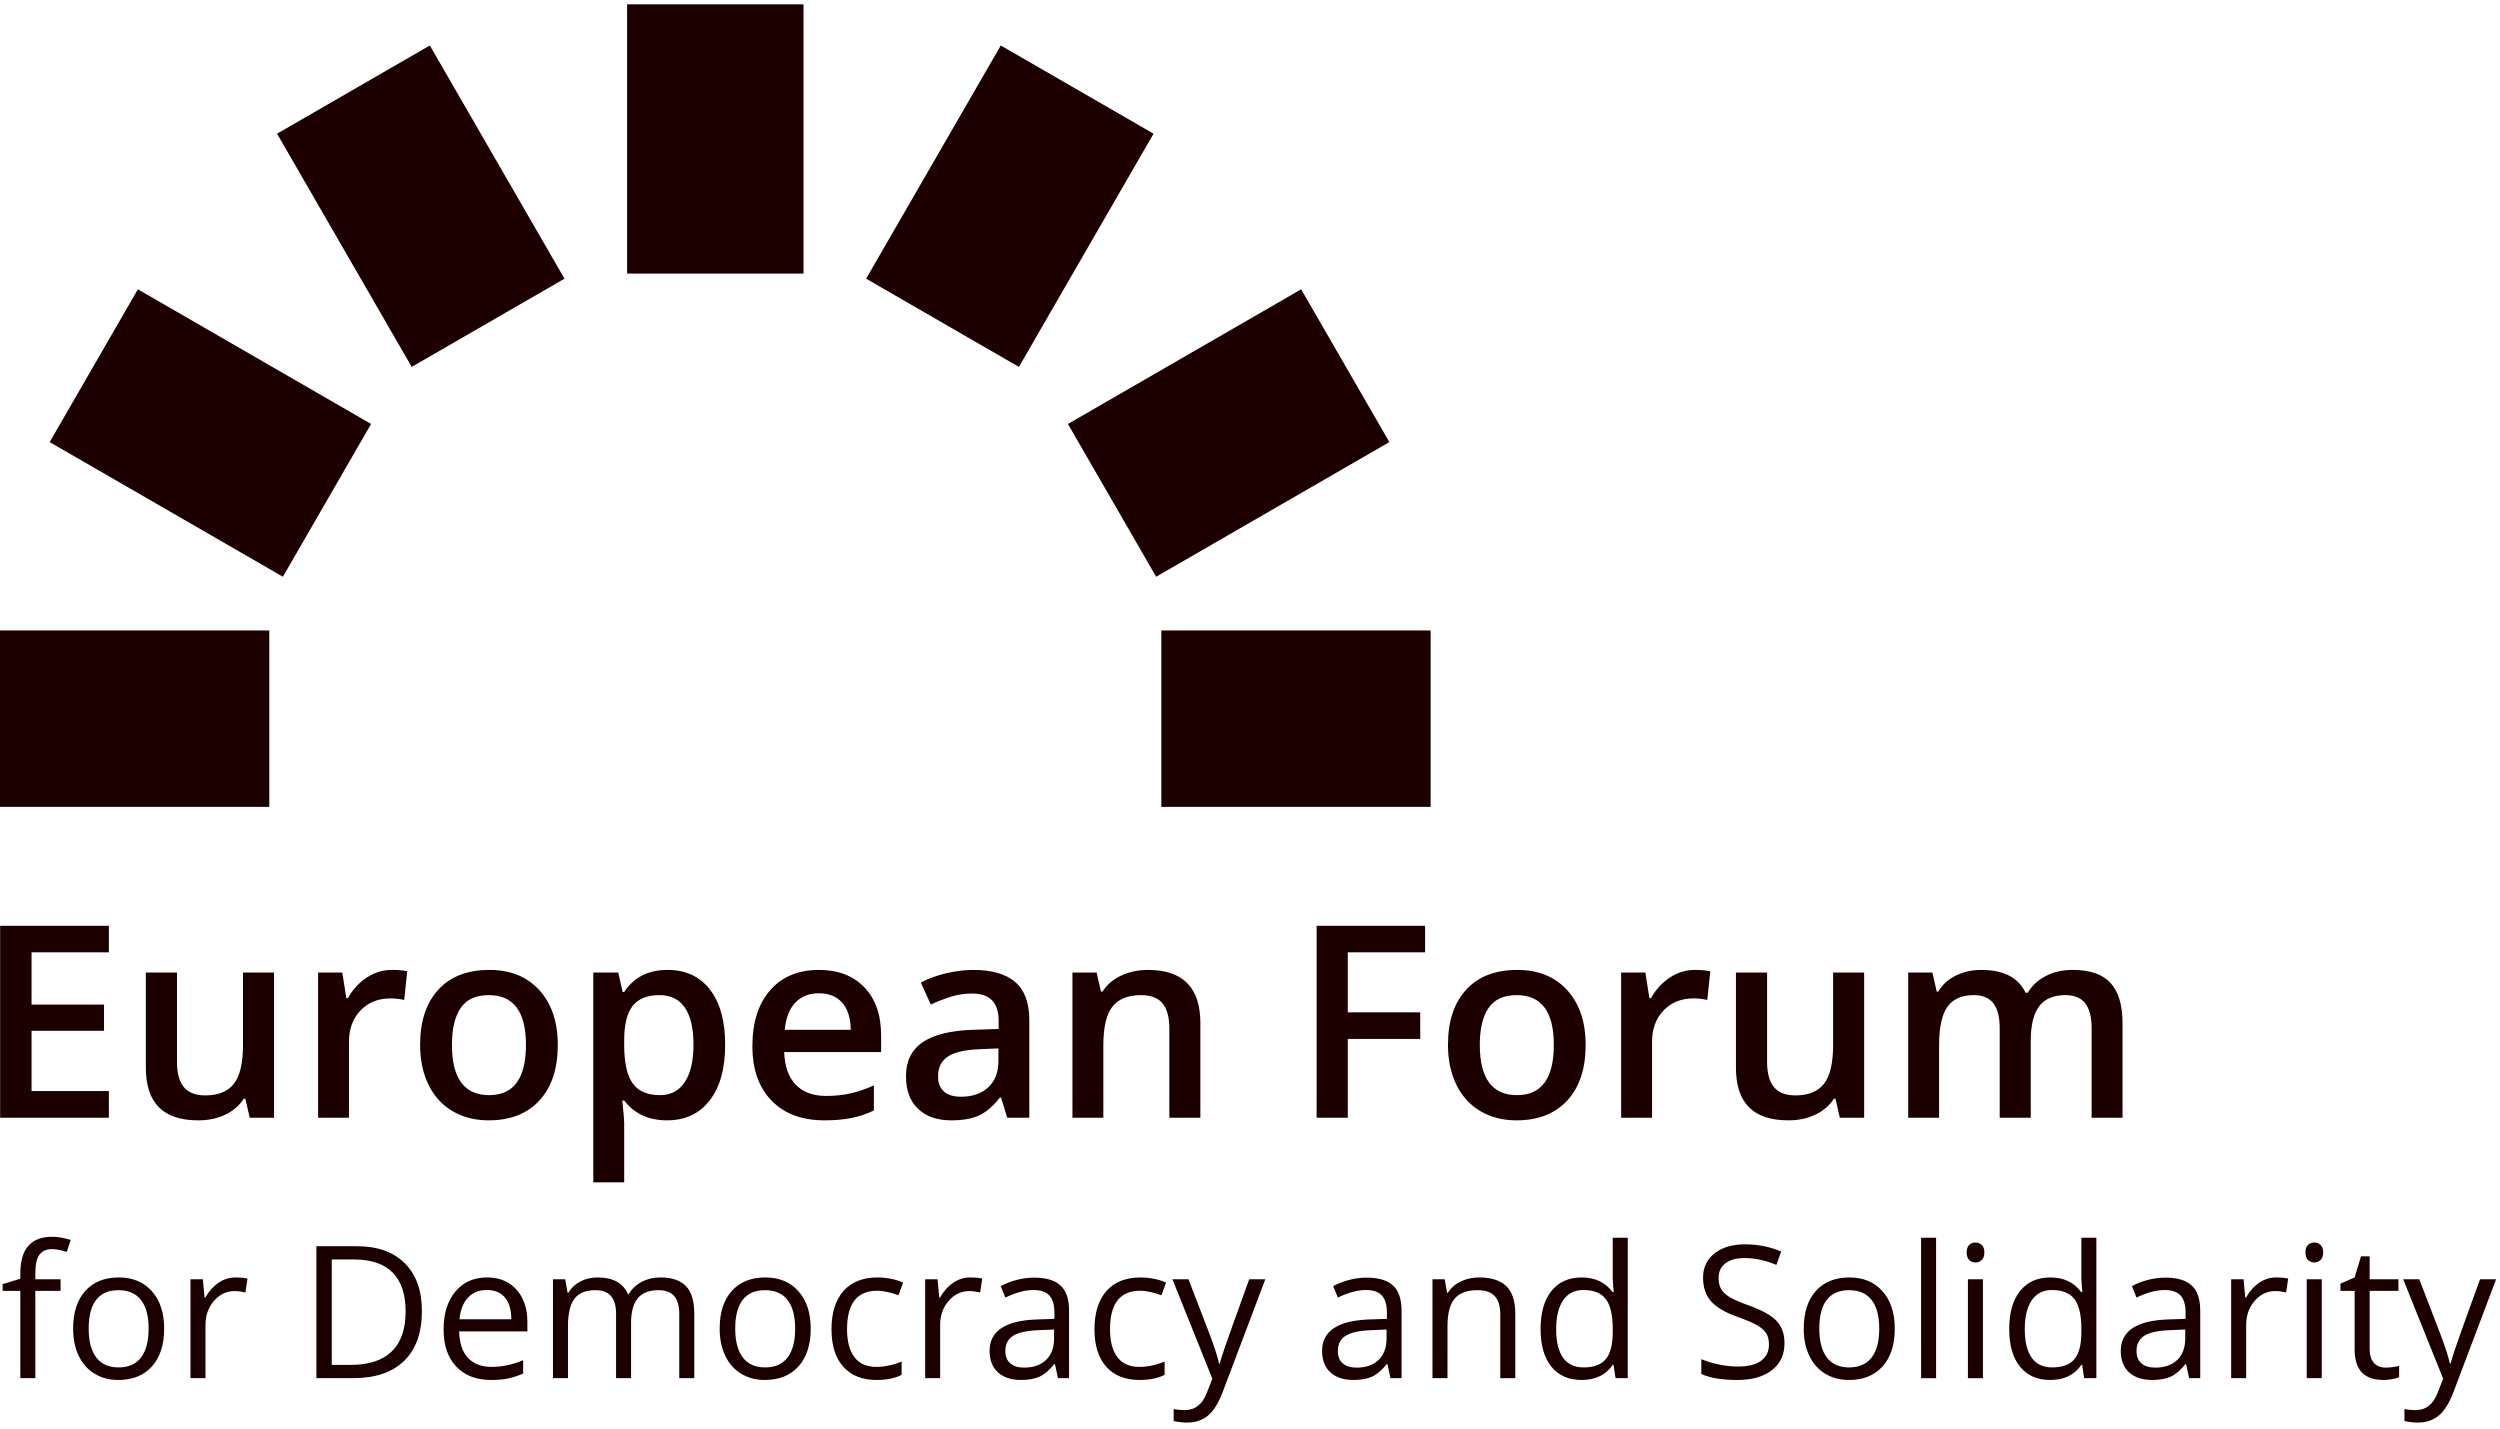 <svg xmlns:dc="http://purl.org/dc/elements/1.1/" xmlns:cc="http://creativecommons.org/ns#" xmlns:rdf="http://www.w3.org/1999/02/22-rdf-syntax-ns#" xmlns:svg="http://www.w3.org/2000/svg" xmlns="http://www.w3.org/2000/svg" viewBox="0 0 354.667 202.667" height="202.667" width="354.667" xml:space="preserve" id="svg2"><defs id="defs6"><clipPath id="clipPath20" clipPathUnits="userSpaceOnUse"><path style="clip-rule:evenodd" id="path18" d="M 64.461,146.523 H 37.617 V 53.648 H 21.648 V 146.523 H 2.789 v 7.207 l 18.859,5.762 v 5.86 c 0,25.867 11.32,38.8 33.961,38.8 5.578,0 12.121,-1.117 19.625,-3.359 L 71.098,188.02 c -6.156,1.984 -11.414,2.976 -15.777,2.976 -6.027,0 -10.488,-2 -13.371,-6.004 -2.887,-4 -4.332,-10.422 -4.332,-19.258 v -6.82 H 64.461 Z M 174.715,106.379 c 0,-17.164 -4.328,-30.563 -12.988,-40.199 -8.657,-9.637 -20.622,-14.453 -35.883,-14.453 -9.43,0 -17.801,2.207 -25.114,6.625 -7.312,4.422 -12.957,10.758 -16.933,19.02 -3.977,8.262 -5.965,17.93 -5.965,29.008 0,17.16 4.297,30.527 12.895,40.098 8.594,9.574 20.523,14.359 35.789,14.359 14.754,0 26.472,-4.898 35.164,-14.695 8.691,-9.797 13.035,-23.051 13.035,-39.762 z m -80.332,0 c 0,-13.449 2.691,-23.692 8.082,-30.738 5.387,-7.043 13.308,-10.562 23.762,-10.562 10.457,0 18.39,3.504 23.812,10.516 5.418,7.012 8.129,17.273 8.129,30.785 0,13.383 -2.711,23.547 -8.129,30.492 -5.422,6.949 -13.422,10.422 -24.004,10.422 -10.457,0 -18.344,-3.426 -23.668,-10.277 -5.324,-6.852 -7.984,-17.063 -7.984,-30.637 z m 156.433,54.457 c 4.684,0 8.887,-0.383 12.606,-1.152 l -2.215,-14.793 c -4.359,0.961 -8.207,1.441 -11.543,1.441 -8.531,0 -15.828,-3.457 -21.887,-10.371 -6.062,-6.918 -9.093,-15.527 -9.093,-25.836 V 53.648 H 202.715 V 158.914 h 13.18 l 1.828,-19.496 h 0.769 c 3.914,6.852 8.625,12.133 14.141,15.848 5.519,3.714 11.578,5.57 18.183,5.57 z m 198.192,-35.633 c 0,-23.18 -6.301,-40.902 -18.903,-53.164 C 417.5,59.777 399.367,53.648 375.699,53.648 H 336.734 V 194.07 h 43.102 c 21.871,0 38.867,-6.05 50.988,-18.156 12.125,-12.101 18.184,-29.004 18.184,-50.711 z m -17.317,-0.578 c 0,18.316 -4.601,32.113 -13.804,41.398 -9.203,9.286 -22.883,13.926 -41.035,13.926 H 353.09 V 67.766 h 19.914 c 19.5,0 34.156,4.785 43.969,14.359 9.812,9.574 14.718,23.738 14.718,42.5 z m 90.825,-72.898 c -15.586,0 -27.887,4.738 -36.899,14.215 -9.012,9.477 -13.515,22.637 -13.515,39.477 0,16.969 4.183,30.445 12.554,40.434 8.371,9.992 19.61,14.984 33.719,14.984 13.215,0 23.668,-4.336 31.367,-13.016 7.696,-8.675 11.543,-20.121 11.543,-34.336 v -10.086 h -72.637 c 0.321,-12.355 3.446,-21.738 9.379,-28.14 5.934,-6.402 14.289,-9.605 25.063,-9.605 11.355,0 22.578,2.371 33.676,7.109 V 58.547 c -5.645,-2.434 -10.985,-4.18 -16.02,-5.234 -5.035,-1.059 -11.113,-1.586 -18.23,-1.586 z m -4.332,95.757 c -8.465,0 -15.215,-2.754 -20.25,-8.257 -5.036,-5.508 -8.004,-13.129 -8.903,-22.86 h 55.129 c 0,10.051 -2.242,17.75 -6.734,23.098 -4.488,5.348 -10.903,8.019 -19.242,8.019 z M 722.918,53.648 v 68.481 c 0,8.387 -1.797,14.68 -5.387,18.875 -3.593,4.191 -9.172,6.289 -16.742,6.289 -9.941,0 -17.285,-2.848 -22.031,-8.547 -4.746,-5.699 -7.121,-14.473 -7.121,-26.316 V 53.648 h -15.969 v 68.481 c 0,8.387 -1.797,14.68 -5.387,18.875 -3.593,4.191 -9.207,6.289 -16.84,6.289 -10.003,0 -17.332,-2.992 -21.98,-8.98 -4.652,-5.985 -6.977,-15.801 -6.977,-29.438 V 53.648 H 588.512 V 158.914 H 601.5 l 2.598,-14.406 h 0.769 c 3.016,5.121 7.266,9.125 12.75,12.008 5.485,2.879 11.625,4.32 18.422,4.32 16.484,0 27.262,-5.953 32.328,-17.863 h 0.77 c 3.144,5.504 7.695,9.859 13.66,13.062 5.969,3.199 12.766,4.801 20.398,4.801 11.93,0 20.86,-3.059 26.793,-9.172 5.934,-6.117 8.903,-15.894 8.903,-29.344 V 53.648 Z m 139.891,52.731 c 0,-17.164 -4.332,-30.563 -12.989,-40.199 -8.66,-9.637 -20.621,-14.453 -35.886,-14.453 -9.43,0 -17.801,2.207 -25.114,6.625 -7.312,4.422 -12.953,10.758 -16.929,19.02 -3.981,8.262 -5.969,17.93 -5.969,29.008 0,17.16 4.301,30.527 12.894,40.098 8.594,9.574 20.524,14.359 35.789,14.359 14.754,0 26.473,-4.898 35.165,-14.695 8.691,-9.797 13.039,-23.051 13.039,-39.762 z m -80.336,0 c 0,-13.449 2.691,-23.692 8.082,-30.738 5.386,-7.043 13.308,-10.562 23.761,-10.562 10.457,0 18.395,3.504 23.813,10.516 5.422,7.012 8.129,17.273 8.129,30.785 0,13.383 -2.707,23.547 -8.129,30.492 -5.418,6.949 -13.422,10.422 -24.004,10.422 -10.453,0 -18.344,-3.426 -23.668,-10.277 -5.324,-6.852 -7.984,-17.063 -7.984,-30.637 z M 932.945,51.727 c -15.265,0 -27.086,4.691 -35.453,14.07 -8.371,9.383 -12.558,22.652 -12.558,39.812 0,17.61 4.25,31.215 12.75,40.821 8.496,9.605 20.605,14.406 36.316,14.406 5.07,0 10.137,-0.543 15.203,-1.633 5.067,-1.09 9.043,-2.367 11.93,-3.84 l -4.906,-13.543 c -3.528,1.407 -7.375,2.575 -11.547,3.504 -4.168,0.93 -7.856,1.395 -11.063,1.395 -21.422,0 -32.133,-13.641 -32.133,-40.918 0,-12.934 2.614,-22.86 7.84,-29.774 5.227,-6.918 12.973,-10.375 23.235,-10.375 8.789,0 17.796,1.891 27.035,5.668 V 57.199 c -7.055,-3.648 -15.938,-5.473 -26.649,-5.473 z m 99.765,109.109 c 4.68,0 8.89,-0.383 12.61,-1.152 l -2.22,-14.793 c -4.36,0.961 -8.21,1.441 -11.54,1.441 -8.53,0 -15.83,-3.457 -21.89,-10.371 -6.06,-6.918 -9.09,-15.527 -9.09,-25.836 V 53.648 H 984.609 V 158.914 h 13.18 l 1.828,-19.496 h 0.773 c 3.91,6.852 8.62,12.133 14.14,15.848 5.52,3.714 11.58,5.57 18.18,5.57 z m 93.23,-107.188 -3.17,14.98 H 1122 c -5.27,-6.594 -10.51,-11.059 -15.73,-13.398 -5.23,-2.336 -11.76,-3.504 -19.58,-3.504 -10.46,0 -18.65,2.688 -24.58,8.066 -5.94,5.379 -8.9,13.031 -8.9,22.957 0,21.258 17.02,32.398 51.08,33.426 l 17.9,0.574 v 6.531 c 0,8.262 -1.78,14.36 -5.34,18.297 -3.56,3.938 -9.25,5.906 -17.08,5.906 -8.79,0 -18.73,-2.687 -29.82,-8.066 l -4.91,12.199 c 5.19,2.817 10.89,5.024 17.08,6.625 6.18,1.602 12.39,2.403 18.61,2.403 12.57,0 21.89,-2.786 27.95,-8.356 6.06,-5.57 9.09,-14.504 9.09,-26.797 V 53.648 Z m -36.08,11.234 c 9.94,0 17.75,2.723 23.43,8.164 5.67,5.445 8.51,13.062 8.51,22.859 v 9.512 l -15.97,-0.672 c -12.7,-0.449 -21.85,-2.418 -27.47,-5.91 -5.61,-3.488 -8.41,-8.914 -8.41,-16.277 0,-5.766 1.75,-10.148 5.24,-13.16 3.49,-3.008 8.38,-4.516 14.67,-4.516 z m 122.96,-13.156 c -15.27,0 -27.09,4.691 -35.46,14.07 -8.37,9.383 -12.55,22.652 -12.55,39.812 0,17.61 4.25,31.215 12.74,40.821 8.5,9.605 20.61,14.406 36.33,14.406 5.06,0 10.13,-0.543 15.2,-1.633 5.06,-1.09 9.04,-2.367 11.93,-3.84 l -4.91,-13.543 c -3.53,1.407 -7.38,2.575 -11.55,3.504 -4.16,0.93 -7.85,1.395 -11.06,1.395 -21.42,0 -32.13,-13.641 -32.13,-40.918 0,-12.934 2.61,-22.86 7.84,-29.774 5.23,-6.918 12.97,-10.375 23.23,-10.375 8.79,0 17.8,1.891 27.04,5.668 V 57.199 c -7.06,-3.648 -15.94,-5.473 -26.65,-5.473 z m 34.92,107.187 h 17.13 l 23.09,-60.027 c 5.06,-13.703 8.21,-23.598 9.43,-29.68 h 0.77 c 0.83,3.266 2.57,8.852 5.24,16.762 2.66,7.906 11.37,32.222 26.12,72.945 h 17.12 L 1301.33,39.047 c -4.49,-11.844 -9.73,-20.25 -15.73,-25.211 -6,-4.965 -13.36,-7.445 -22.08,-7.445 -4.88,0 -9.68,0.547 -14.43,1.633 V 20.797 c 3.53,-0.766 7.47,-1.152 11.83,-1.152 10.97,0 18.79,6.149 23.48,18.441 l 5.87,14.984 z m 232.06,-105.266 -3.17,14.98 h -0.77 c -5.27,-6.594 -10.51,-11.059 -15.73,-13.398 -5.24,-2.336 -11.76,-3.504 -19.59,-3.504 -10.45,0 -18.65,2.688 -24.58,8.066 -5.93,5.379 -8.9,13.031 -8.9,22.957 0,21.258 17.03,32.398 51.09,33.426 l 17.9,0.574 v 6.531 c 0,8.262 -1.78,14.36 -5.34,18.297 -3.56,3.938 -9.26,5.906 -17.08,5.906 -8.79,0 -18.73,-2.687 -29.83,-8.066 l -4.9,12.199 c 5.19,2.817 10.89,5.024 17.08,6.625 6.18,1.602 12.39,2.403 18.61,2.403 12.57,0 21.89,-2.786 27.95,-8.356 6.06,-5.57 9.09,-14.504 9.09,-26.797 V 53.648 Z m -36.08,11.234 c 9.94,0 17.75,2.723 23.43,8.164 5.67,5.445 8.51,13.062 8.51,22.859 v 9.512 l -15.97,-0.672 c -12.7,-0.449 -21.85,-2.418 -27.47,-5.91 -5.61,-3.488 -8.42,-8.914 -8.42,-16.277 0,-5.766 1.75,-10.148 5.25,-13.16 3.49,-3.008 8.38,-4.516 14.67,-4.516 z m 152.97,-11.234 v 68.098 c 0,8.578 -1.95,14.981 -5.87,19.207 -3.91,4.227 -10.03,6.34 -18.37,6.34 -11.04,0 -19.11,-2.977 -24.25,-8.934 -5.13,-5.953 -7.69,-15.781 -7.69,-29.484 V 53.648 h -15.97 V 158.914 h 12.98 l 2.6,-14.406 h 0.77 c 3.27,5.187 7.86,9.203 13.76,12.055 5.9,2.847 12.48,4.273 19.72,4.273 12.7,0 22.26,-3.059 28.67,-9.172 6.42,-6.117 9.62,-15.894 9.62,-29.344 V 53.648 Z m 120.55,14.117 h -0.86 c -7.38,-10.691 -18.41,-16.039 -33.1,-16.039 -13.79,0 -24.51,4.707 -32.18,14.117 -7.67,9.414 -11.5,22.797 -11.5,40.148 0,17.356 3.85,30.832 11.55,40.438 7.69,9.605 18.4,14.406 32.13,14.406 14.31,0 25.27,-5.188 32.9,-15.559 h 1.26 l -0.68,7.586 -0.38,7.399 v 42.836 h 15.97 V 53.648 h -12.99 z m -31.94,-2.688 c 10.91,0 18.81,2.961 23.72,8.883 4.91,5.922 7.36,15.48 7.36,28.672 v 3.359 c 0,14.922 -2.49,25.567 -7.46,31.938 -4.97,6.371 -12.91,9.554 -23.81,9.554 -9.36,0 -16.53,-3.632 -21.5,-10.898 -4.97,-7.27 -7.46,-17.531 -7.46,-30.785 0,-13.445 2.47,-23.594 7.41,-30.445 4.94,-6.852 12.19,-10.277 21.74,-10.277 z m 213.88,25.93 c 0,-12.355 -4.49,-21.992 -13.47,-28.91 -8.98,-6.914 -21.17,-10.371 -36.56,-10.371 -16.68,0 -29.51,2.144 -38.49,6.434 v 15.754 c 5.77,-2.434 12.06,-4.356 18.86,-5.766 6.8,-1.406 13.53,-2.109 20.2,-2.109 10.91,0 19.12,2.062 24.63,6.191 5.52,4.133 8.28,9.879 8.28,17.242 0,4.867 -0.98,8.851 -2.94,11.957 -1.95,3.105 -5.23,5.972 -9.81,8.597 -4.59,2.625 -11.56,5.602 -20.93,8.934 -13.08,4.672 -22.43,10.211 -28.04,16.613 -5.61,6.406 -8.42,14.762 -8.42,25.071 0,10.82 4.07,19.433 12.22,25.835 8.15,6.403 18.92,9.606 32.33,9.606 13.98,0 26.84,-2.563 38.58,-7.684 l -5.1,-14.214 c -11.61,4.867 -22.9,7.3 -33.87,7.3 -8.66,0 -15.42,-1.859 -20.3,-5.574 -4.87,-3.711 -7.31,-8.867 -7.31,-15.461 0,-4.867 0.9,-8.851 2.69,-11.957 1.8,-3.105 4.83,-5.957 9.09,-8.551 4.27,-2.593 10.8,-5.457 19.58,-8.593 14.76,-5.254 24.9,-10.887 30.45,-16.907 5.55,-6.019 8.33,-13.832 8.33,-23.437 z m 117.37,15.371 c 0,-17.164 -4.33,-30.563 -12.99,-40.199 -8.66,-9.637 -20.62,-14.453 -35.88,-14.453 -9.43,0 -17.8,2.207 -25.11,6.625 -7.32,4.422 -12.96,10.758 -16.94,19.02 -3.97,8.262 -5.96,17.93 -5.96,29.008 0,17.16 4.29,30.527 12.89,40.098 8.6,9.574 20.53,14.359 35.79,14.359 14.75,0 26.47,-4.898 35.17,-14.695 8.69,-9.797 13.03,-23.051 13.03,-39.762 z m -80.34,0 c 0,-13.449 2.7,-23.692 8.09,-30.738 5.38,-7.043 13.31,-10.562 23.76,-10.562 10.46,0 18.39,3.504 23.82,10.516 5.41,7.012 8.12,17.273 8.12,30.785 0,13.383 -2.71,23.547 -8.12,30.492 -5.43,6.949 -13.43,10.422 -24.01,10.422 -10.46,0 -18.35,-3.426 -23.67,-10.277 -5.32,-6.852 -7.99,-17.063 -7.99,-30.637 z m 124.31,-52.731 h -15.97 V 203.098 h 15.97 z m 49.84,0 h -15.98 V 158.914 h 15.98 z m -17.32,133.793 c 0,3.649 0.89,6.325 2.69,8.02 1.8,1.699 4.04,2.547 6.73,2.547 2.57,0 4.79,-0.867 6.65,-2.594 1.85,-1.73 2.78,-4.387 2.78,-7.973 0,-3.586 -0.93,-6.257 -2.78,-8.019 -1.86,-1.762 -4.08,-2.641 -6.65,-2.641 -2.69,0 -4.93,0.879 -6.73,2.641 -1.8,1.762 -2.69,4.433 -2.69,8.019 z M 2215.99,67.766 h -0.86 c -7.38,-10.691 -18.41,-16.039 -33.1,-16.039 -13.79,0 -24.51,4.707 -32.18,14.117 -7.67,9.414 -11.5,22.797 -11.5,40.148 0,17.356 3.85,30.832 11.55,40.438 7.69,9.605 18.4,14.406 32.13,14.406 14.31,0 25.27,-5.188 32.9,-15.559 h 1.26 l -0.68,7.586 -0.38,7.399 v 42.836 h 15.97 V 53.648 h -12.99 z m -31.94,-2.688 c 10.91,0 18.81,2.961 23.72,8.883 4.91,5.922 7.36,15.48 7.36,28.672 v 3.359 c 0,14.922 -2.49,25.567 -7.46,31.938 -4.97,6.371 -12.91,9.554 -23.81,9.554 -9.36,0 -16.53,-3.632 -21.5,-10.898 -4.97,-7.27 -7.46,-17.531 -7.46,-30.785 0,-13.445 2.47,-23.594 7.41,-30.445 4.94,-6.852 12.19,-10.277 21.74,-10.277 z m 145.76,-11.43 -3.18,14.98 h -0.77 c -5.25,-6.594 -10.5,-11.059 -15.73,-13.398 -5.22,-2.336 -11.75,-3.504 -19.58,-3.504 -10.45,0 -18.64,2.688 -24.58,8.066 -5.93,5.379 -8.9,13.031 -8.9,22.957 0,21.258 17.04,32.398 51.09,33.426 l 17.9,0.574 v 6.531 c 0,8.262 -1.78,14.36 -5.34,18.297 -3.56,3.938 -9.26,5.906 -17.08,5.906 -8.79,0 -18.73,-2.687 -29.82,-8.066 l -4.91,12.199 c 5.2,2.817 10.89,5.024 17.07,6.625 6.2,1.602 12.4,2.403 18.62,2.403 12.57,0 21.89,-2.786 27.95,-8.356 6.06,-5.57 9.09,-14.504 9.09,-26.797 V 53.648 Z m -36.08,11.234 c 9.94,0 17.75,2.723 23.43,8.164 5.68,5.445 8.51,13.062 8.51,22.859 v 9.512 l -15.97,-0.672 c -12.7,-0.449 -21.85,-2.418 -27.47,-5.91 -5.61,-3.488 -8.41,-8.914 -8.41,-16.277 0,-5.766 1.74,-10.148 5.24,-13.16 3.49,-3.008 8.39,-4.516 14.67,-4.516 z m 128.92,95.953 c 4.68,0 8.89,-0.383 12.6,-1.152 l -2.21,-14.793 c -4.36,0.961 -8.21,1.441 -11.54,1.441 -8.54,0 -15.83,-3.457 -21.89,-10.371 -6.06,-6.918 -9.09,-15.527 -9.09,-25.836 V 53.648 h -15.97 V 158.914 h 13.18 l 1.82,-19.496 h 0.77 c 3.92,6.852 8.63,12.133 14.15,15.848 5.51,3.714 11.57,5.57 18.18,5.57 z m 48.3,-107.188 h -15.97 V 158.914 h 15.97 z m -17.32,133.793 c 0,3.649 0.9,6.325 2.69,8.02 1.8,1.699 4.05,2.547 6.74,2.547 2.57,0 4.78,-0.867 6.64,-2.594 1.86,-1.73 2.79,-4.387 2.79,-7.973 0,-3.586 -0.93,-6.257 -2.79,-8.019 -1.86,-1.762 -4.07,-2.641 -6.64,-2.641 -2.69,0 -4.94,0.879 -6.74,2.641 -1.79,1.762 -2.69,4.433 -2.69,8.019 z m 85.24,-122.558 c 2.83,0 5.55,0.211 8.18,0.625 2.63,0.418 4.72,0.848 6.25,1.297 V 54.609 c -1.73,-0.836 -4.28,-1.524 -7.64,-2.066 -3.37,-0.543 -6.4,-0.816 -9.1,-0.816 -20.39,0 -30.59,10.726 -30.59,32.176 v 62.621 h -15.11 v 7.688 l 15.11,6.625 6.73,22.477 h 9.24 v -24.399 h 30.6 v -12.391 h -30.6 V 84.574 c 0,-6.34 1.51,-11.207 4.52,-14.598 3.02,-3.395 7.15,-5.094 12.41,-5.094 z m 18.76,94.031 h 17.13 l 23.09,-60.027 c 5.06,-13.703 8.21,-23.598 9.43,-29.68 h 0.77 c 0.83,3.266 2.58,8.852 5.24,16.762 2.66,7.906 11.37,32.222 26.12,72.945 h 17.13 L 2611.22,39.047 c -4.49,-11.844 -9.73,-20.25 -15.73,-25.211 -5.99,-4.965 -13.36,-7.445 -22.08,-7.445 -4.87,0 -9.68,0.547 -14.43,1.633 V 20.797 c 3.53,-0.766 7.47,-1.152 11.83,-1.152 10.97,0 18.8,6.149 23.48,18.441 l 5.87,14.984 z"></path></clipPath><clipPath id="clipPath26" clipPathUnits="userSpaceOnUse"><path id="path24" d="M 0,0 H 2660 V 1520 H 0 Z"></path></clipPath><clipPath id="clipPath36" clipPathUnits="userSpaceOnUse"><path style="clip-rule:evenodd" id="path34" d="M 115.871,330.824 H 0.141 v 204.25 H 115.871 V 506.852 H 33.586 V 451.25 H 110.695 V 423.309 H 33.586 v -64.125 h 82.285 z m 149.879,0 -4.621,20.258 h -1.68 c -4.57,-7.172 -11.078,-12.809 -19.519,-16.906 -8.446,-4.098 -18.078,-6.145 -28.899,-6.145 -18.754,0 -32.746,4.657 -41.98,13.969 -9.238,9.313 -13.856,23.426 -13.856,42.332 V 485.34 h 33.164 v -95.281 c 0,-11.829 2.426,-20.7 7.278,-26.614 4.851,-5.914 12.457,-8.871 22.812,-8.871 13.805,0 23.953,4.121 30.438,12.364 6.484,8.242 9.722,22.05 9.722,41.421 v 76.981 h 33.028 V 330.824 Z m 151.273,157.309 c 6.625,0 12.082,-0.465 16.375,-1.399 l -3.218,-30.593 c -4.664,1.117 -9.516,1.675 -14.555,1.675 -13.156,0 -23.812,-4.285 -31.977,-12.851 -8.164,-8.57 -12.246,-19.699 -12.246,-33.391 v -80.75 H 338.516 V 485.34 h 25.75 l 4.339,-27.246 h 1.68 c 5.129,9.222 11.824,16.535 20.082,21.937 8.254,5.399 17.141,8.102 26.656,8.102 z m 176.606,-79.774 c 0,-25.238 -6.484,-44.937 -19.449,-59.093 -12.969,-14.157 -31.024,-21.235 -54.16,-21.235 -14.461,0 -27.243,3.258 -38.344,9.778 -11.102,6.519 -19.637,15.879 -25.61,28.082 -5.968,12.199 -8.953,26.355 -8.953,42.468 0,25.055 6.438,44.614 19.309,58.676 12.875,14.067 31.023,21.098 54.437,21.098 22.391,0 40.118,-7.195 53.18,-21.586 13.059,-14.391 19.59,-33.785 19.59,-58.188 z m -112.652,0 c 0,-35.671 13.203,-53.507 39.605,-53.507 26.121,0 39.184,17.836 39.184,53.507 0,35.301 -13.157,52.95 -39.465,52.95 -13.809,0 -23.813,-4.563 -30.016,-13.692 -6.207,-9.129 -9.308,-22.211 -9.308,-39.258 z m 228.945,-80.328 c -19.594,0 -34.801,7.032 -45.621,21.094 h -1.961 c 1.308,-13.039 1.961,-20.957 1.961,-23.75 V 262.09 h -32.887 v 223.25 h 26.59 c 0.746,-2.891 2.285,-9.781 4.617,-20.68 h 1.68 c 10.262,15.649 25.656,23.473 46.179,23.473 19.313,0 34.356,-6.985 45.133,-20.957 10.774,-13.969 16.16,-33.574 16.16,-58.817 0,-25.238 -5.48,-44.937 -16.441,-59.093 -10.961,-14.157 -26.098,-21.235 -45.41,-21.235 z m -7.977,133.278 c -13.062,0 -22.601,-3.817 -28.617,-11.457 -6.019,-7.637 -9.027,-19.836 -9.027,-36.602 v -4.891 c 0,-18.812 2.984,-32.433 8.957,-40.863 5.969,-8.43 15.719,-12.644 29.246,-12.644 11.383,0 20.152,4.66 26.309,13.972 6.156,9.313 9.238,22.586 9.238,39.817 0,17.324 -3.059,30.433 -9.168,39.328 -6.11,8.894 -15.09,13.34 -26.938,13.34 z M 877.57,328.031 c -24.07,0 -42.89,7.008 -56.465,21.024 -13.574,14.019 -20.363,33.32 -20.363,57.91 0,25.238 6.297,45.078 18.895,59.512 12.593,14.437 29.898,21.656 51.918,21.656 20.429,0 36.57,-6.195 48.418,-18.582 11.847,-12.387 17.773,-29.43 17.773,-51.133 V 400.676 H 834.609 c 0.465,-14.996 4.524,-26.52 12.176,-34.578 7.649,-8.055 18.426,-12.082 32.324,-12.082 9.145,0 17.657,0.859 25.539,2.582 7.883,1.726 16.352,4.59 25.399,8.593 v -26.683 c -8.024,-3.82 -16.137,-6.52 -24.348,-8.102 -8.211,-1.586 -17.586,-2.375 -28.129,-2.375 z m -6.015,135.235 c -10.45,0 -18.825,-3.309 -25.121,-9.922 -6.297,-6.61 -10.051,-16.25 -11.266,-28.918 h 70.25 c -0.188,12.762 -3.266,22.422 -9.234,28.988 -5.973,6.566 -14.18,9.852 -24.629,9.852 z m 200.395,-132.442 -6.58,21.516 h -1.12 c -7.46,-9.41 -14.97,-15.813 -22.53,-19.211 -7.56,-3.399 -17.26,-5.098 -29.11,-5.098 -15.204,0 -27.075,4.098 -35.61,12.293 -8.539,8.196 -12.805,19.789 -12.805,34.785 0,15.926 5.922,27.942 17.77,36.047 11.851,8.102 29.905,12.524 54.165,13.27 l 26.72,0.84 v 8.242 c 0,9.871 -2.31,17.254 -6.92,22.144 -4.62,4.887 -11.78,7.332 -21.48,7.332 -7.93,0 -15.54,-1.164 -22.82,-3.492 -7.27,-2.328 -14.271,-5.074 -20.985,-8.242 l -10.637,23.469 c 8.394,4.379 17.586,7.707 27.562,9.992 9.99,2.281 19.41,3.422 28.27,3.422 19.69,0 34.55,-4.285 44.57,-12.852 10.04,-8.57 15.05,-22.027 15.05,-40.375 V 330.824 Z m -48.98,22.352 c 11.94,0 21.53,3.332 28.76,9.988 7.23,6.66 10.84,15.996 10.84,28.012 v 13.414 l -19.87,-0.84 c -15.49,-0.559 -26.75,-3.145 -33.79,-7.754 -7.05,-4.609 -10.57,-11.664 -10.57,-21.164 0,-6.894 2.05,-12.227 6.16,-15.996 4.1,-3.773 10.26,-5.66 18.47,-5.66 z m 254.55,-22.352 h -33.02 v 95 c 0,11.922 -2.41,20.817 -7.21,26.684 -4.81,5.867 -12.43,8.801 -22.88,8.801 -13.9,0 -24.07,-4.098 -30.51,-12.293 -6.44,-8.196 -9.65,-21.934 -9.65,-41.215 v -76.977 h -32.89 V 485.34 h 25.75 l 4.62,-20.258 h 1.68 c 4.66,7.356 11.29,13.039 19.87,17.043 8.58,4.004 18.1,6.008 28.54,6.008 37.14,0 55.7,-18.86 55.7,-56.582 z m 156.87,0 h -33.16 v 204.25 h 115.45 v -28.222 h -82.29 v -63.844 h 77.11 v -28.36 h -77.11 z m 253.16,77.535 c 0,-25.238 -6.48,-44.937 -19.45,-59.093 -12.97,-14.157 -31.02,-21.235 -54.16,-21.235 -14.46,0 -27.24,3.258 -38.34,9.778 -11.1,6.519 -19.64,15.879 -25.61,28.082 -5.97,12.199 -8.96,26.355 -8.96,42.468 0,25.055 6.44,44.614 19.31,58.676 12.88,14.067 31.02,21.098 54.44,21.098 22.39,0 40.12,-7.195 53.18,-21.586 13.06,-14.391 19.59,-33.785 19.59,-58.188 z m -112.65,0 c 0,-35.671 13.2,-53.507 39.6,-53.507 26.12,0 39.18,17.836 39.18,53.507 0,35.301 -13.15,52.95 -39.46,52.95 -13.81,0 -23.81,-4.563 -30.02,-13.692 -6.2,-9.129 -9.3,-22.211 -9.3,-39.258 z m 228.94,79.774 c 6.62,0 12.08,-0.465 16.37,-1.399 L 1817,456.141 c -4.67,1.117 -9.52,1.675 -14.56,1.675 -13.15,0 -23.81,-4.285 -31.98,-12.851 -8.16,-8.57 -12.24,-19.699 -12.24,-33.391 v -80.75 h -32.89 V 485.34 h 25.75 l 4.34,-27.246 h 1.68 c 5.13,9.222 11.83,16.535 20.08,21.937 8.26,5.399 17.14,8.102 26.66,8.102 z m 154.21,-157.309 -4.61,20.258 h -1.68 c -4.57,-7.172 -11.08,-12.809 -19.52,-16.906 -8.45,-4.098 -18.08,-6.145 -28.9,-6.145 -18.75,0 -32.75,4.657 -41.98,13.969 -9.24,9.313 -13.86,23.426 -13.86,42.332 V 485.34 h 33.17 v -95.281 c 0,-11.829 2.42,-20.7 7.28,-26.614 4.85,-5.914 12.45,-8.871 22.8,-8.871 13.81,0 23.96,4.121 30.44,12.364 6.49,8.242 9.73,22.05 9.73,41.421 v 76.981 h 33.03 V 330.824 Z m 203.2,0 h -33.03 v 95.278 c 0,11.828 -2.24,20.656 -6.71,26.476 -4.48,5.82 -11.48,8.731 -20.99,8.731 -12.69,0 -22,-4.121 -27.92,-12.364 -5.93,-8.242 -8.89,-21.957 -8.89,-41.144 v -76.977 h -32.89 V 485.34 h 25.75 l 4.62,-20.258 h 1.68 c 4.29,7.356 10.52,13.039 18.68,17.043 8.17,4.004 17.15,6.008 26.94,6.008 23.79,0 39.56,-8.102 47.3,-24.309 h 2.24 c 4.57,7.637 11.01,13.598 19.31,17.883 8.31,4.285 17.82,6.426 28.55,6.426 18.47,0 31.93,-4.656 40.38,-13.973 8.44,-9.312 12.66,-23.515 12.66,-42.609 V 330.824 h -32.89 v 95.278 c 0,11.828 -2.26,20.656 -6.79,26.476 -4.52,5.82 -11.54,8.731 -21.05,8.731 -12.79,0 -22.14,-3.981 -28.06,-11.946 -5.93,-7.961 -8.89,-20.187 -8.89,-36.672 z"></path></clipPath><clipPath id="clipPath42" clipPathUnits="userSpaceOnUse"><path id="path40" d="M 0,0 H 2660 V 1520 H 0 Z"></path></clipPath><clipPath id="clipPath52" clipPathUnits="userSpaceOnUse"><path style="clip-rule:evenodd" id="path50" d="M 0,849.41 H 286.598 V 661.648 H 0 Z M 50.578,802.469 H 236.023 V 708.59 H 50.578 Z"></path></clipPath><clipPath id="clipPath58" clipPathUnits="userSpaceOnUse"><path id="path56" d="M 0,0 H 2660 V 1520 H 0 Z"></path></clipPath><clipPath id="clipPath68" clipPathUnits="userSpaceOnUse"><path style="clip-rule:evenodd" id="path66" d="m 855.16,1515.77 v -286.6 H 667.398 v 286.6 z M 808.223,1465.2 V 1279.75 H 714.34 v 185.45 z"></path></clipPath><clipPath id="clipPath74" clipPathUnits="userSpaceOnUse"><path id="path72" d="M 0,0 H 2660 V 1520 H 0 Z"></path></clipPath><clipPath id="clipPath84" clipPathUnits="userSpaceOnUse"><path style="clip-rule:evenodd" id="path82" d="M 146.746,1212.48 394.949,1069.18 301.066,906.574 52.863,1049.88 Z m 20.328,-65.94 160.602,-92.72 -46.942,-81.304 -160.601,92.724 z"></path></clipPath><clipPath id="clipPath90" clipPathUnits="userSpaceOnUse"><path id="path88" d="M 0,0 H 2660 V 1520 H 0 Z"></path></clipPath><clipPath id="clipPath100" clipPathUnits="userSpaceOnUse"><path style="clip-rule:evenodd" id="path98" d="m 457.465,1471.98 143.301,-248.2 -162.61,-93.88 -143.301,248.2 z m -15.363,-67.27 92.722,-160.6 -81.304,-46.94 -92.723,160.6 z"></path></clipPath><clipPath id="clipPath106" clipPathUnits="userSpaceOnUse"><path id="path104" d="M 0,0 H 2660 V 1520 H 0 Z"></path></clipPath><clipPath id="clipPath116" clipPathUnits="userSpaceOnUse"><path style="clip-rule:evenodd" id="path114" d="m 1235.96,849.41 h 286.6 V 661.648 h -286.6 z m 50.58,-46.941 h 185.44 V 708.59 h -185.44 z"></path></clipPath><clipPath id="clipPath122" clipPathUnits="userSpaceOnUse"><path id="path120" d="M 0,0 H 2660 V 1520 H 0 Z"></path></clipPath><clipPath id="clipPath132" clipPathUnits="userSpaceOnUse"><path style="clip-rule:evenodd" id="path130" d="m 1136.57,1069.18 248.2,143.3 93.88,-162.6 -248.2,-143.306 z m 67.27,-15.36 160.6,92.72 46.94,-81.3 -160.6,-92.724 z"></path></clipPath><clipPath id="clipPath138" clipPathUnits="userSpaceOnUse"><path id="path136" d="M 0,0 H 2660 V 1520 H 0 Z"></path></clipPath><clipPath id="clipPath148" clipPathUnits="userSpaceOnUse"><path style="clip-rule:evenodd" id="path146" d="m 921.793,1223.78 143.297,248.2 162.61,-93.88 -143.3,-248.2 z m 65.941,20.33 92.726,160.6 81.3,-46.94 -92.72,-160.6 z"></path></clipPath><clipPath id="clipPath154" clipPathUnits="userSpaceOnUse"><path id="path152" d="M 0,0 H 2660 V 1520 H 0 Z"></path></clipPath></defs><g transform="matrix(1.333,0,0,-1.333,0,202.667)" id="g10"><g transform="scale(0.1)" id="g12"><g id="g14"><g clip-path="url(#clipPath20)" id="g16"><g clip-path="url(#clipPath26)" id="g22"><path id="path28" style="fill:#1c0000;fill-opacity:1;fill-rule:nonzero;stroke:none" d="M 0,0 H 2706.54 V 254.152 H 0 Z"></path></g></g></g><g id="g30"><g clip-path="url(#clipPath36)" id="g32"><g clip-path="url(#clipPath42)" id="g38"><path id="path44" style="fill:#1c0000;fill-opacity:1;fill-rule:nonzero;stroke:none" d="M 0,212.09 H 2308.93 V 585.074 H 0 Z"></path></g></g></g><g id="g46"><g clip-path="url(#clipPath52)" id="g48"><g clip-path="url(#clipPath58)" id="g54"><path id="path60" style="fill:#1c0000;fill-opacity:1;fill-rule:nonzero;stroke:none" d="M 0,611.648 H 336.598 V 899.41 L 0,899.41 Z"></path></g></g></g><g id="g62"><g clip-path="url(#clipPath68)" id="g64"><g clip-path="url(#clipPath74)" id="g70"><path id="path76" style="fill:#1c0000;fill-opacity:1;fill-rule:nonzero;stroke:none" d="M 617.398,1179.17 H 905.16 v 386.598 H 617.398 Z"></path></g></g></g><g id="g78"><g clip-path="url(#clipPath84)" id="g80"><g clip-path="url(#clipPath90)" id="g86"><path id="path92" style="fill:#1c0000;fill-opacity:1;fill-rule:nonzero;stroke:none" d="M 128.445,1280.79 463.25,1087.48 319.367,838.273 -15.438,1031.57"></path></g></g></g><g id="g94"><g clip-path="url(#clipPath100)" id="g96"><g clip-path="url(#clipPath106)" id="g102"><path id="path108" style="fill:#1c0000;fill-opacity:1;fill-rule:nonzero;stroke:none" d="m 475.766,1540.29 193.3,-334.81 -249.211,-143.88 -193.3,334.8"></path></g></g></g><g id="g110"><g clip-path="url(#clipPath116)" id="g112"><g clip-path="url(#clipPath122)" id="g118"><path id="path124" style="fill:#1c0000;fill-opacity:1;fill-rule:nonzero;stroke:none" d="m 1185.96,611.648 h 386.598 V 899.41 H 1185.96 Z"></path></g></g></g><g id="g126"><g clip-path="url(#clipPath132)" id="g128"><g clip-path="url(#clipPath138)" id="g134"><path id="path140" style="fill:#1c0000;fill-opacity:1;fill-rule:nonzero;stroke:none" d="m 1068.27,1087.48 334.8,193.31 143.88,-249.22 -334.8,-193.297"></path></g></g></g><g id="g142"><g clip-path="url(#clipPath148)" id="g144"><g clip-path="url(#clipPath154)" id="g150"><path id="path156" style="fill:#1c0000;fill-opacity:1;fill-rule:nonzero;stroke:none" d="M 853.492,1205.48 1046.79,1540.29 1296,1396.4 1102.7,1061.6"></path></g></g></g></g></g></svg>